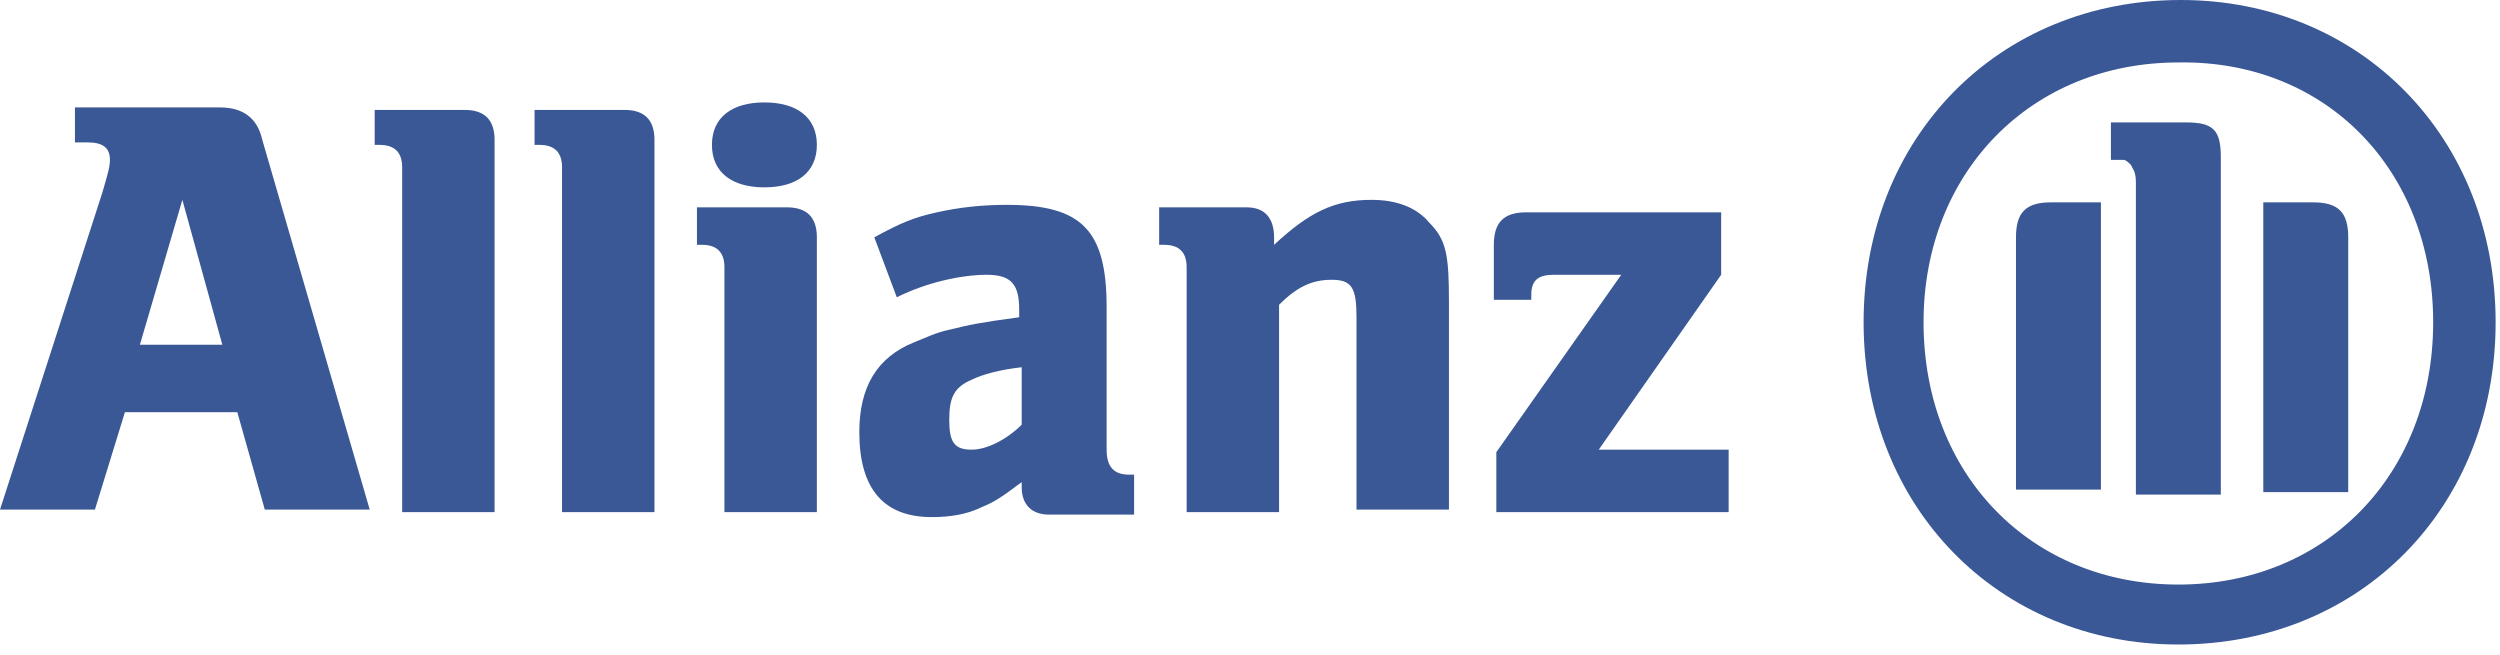 <?xml version="1.0" encoding="UTF-8"?> <svg xmlns="http://www.w3.org/2000/svg" width="164" height="43" viewBox="0 0 164 43" fill="none"><path d="M14.585 22.615H9.177L11.963 13.11L14.585 22.615ZM6.227 33.431L8.194 27.04H15.568L17.371 33.431H24.254L17.207 9.177C16.879 7.702 15.896 7.047 14.421 7.047H4.916V9.341H5.736C6.719 9.341 7.211 9.669 7.211 10.488C7.211 10.98 7.047 11.471 6.719 12.618L0 33.431H6.227Z" fill="#3A5896"></path><path d="M32.445 33.431V9.177C32.445 7.866 31.79 7.21 30.479 7.21H24.579V9.505H24.907C25.89 9.505 26.382 9.996 26.382 10.98V33.594H32.445V33.431Z" fill="#3A5896"></path><path d="M42.933 33.431V9.177C42.933 7.866 42.278 7.21 40.967 7.21H35.067V9.505H35.395C36.378 9.505 36.87 9.996 36.87 10.98V33.594H42.933V33.431Z" fill="#3A5896"></path><path d="M53.586 9.505C53.586 7.702 52.275 6.719 50.145 6.719C48.014 6.719 46.703 7.702 46.703 9.505C46.703 11.307 48.014 12.29 50.145 12.29C52.275 12.29 53.586 11.307 53.586 9.505ZM53.586 33.431V15.568C53.586 14.257 52.931 13.601 51.62 13.601H45.72V16.06H46.048C47.031 16.06 47.523 16.551 47.523 17.535V33.594H53.586V33.431Z" fill="#3A5896"></path><path d="M67.023 24.09V27.859C66.04 28.842 64.729 29.498 63.745 29.498C62.598 29.498 62.271 29.006 62.271 27.531C62.271 26.056 62.598 25.401 63.745 24.909C64.401 24.582 65.548 24.254 67.023 24.09ZM58.829 19.501C60.796 18.518 63.09 18.026 64.729 18.026C66.368 18.026 66.859 18.682 66.859 20.321V20.812C64.401 21.14 63.582 21.304 62.271 21.632C61.451 21.796 60.796 22.123 59.976 22.451C57.518 23.434 56.371 25.401 56.371 28.351C56.371 32.12 58.01 33.922 61.123 33.922C62.271 33.922 63.418 33.759 64.401 33.267C65.22 32.939 65.712 32.611 67.023 31.628V31.956C67.023 33.103 67.678 33.759 68.826 33.759H74.397V31.137H74.07C73.086 31.137 72.595 30.645 72.595 29.498V20.157C72.595 15.077 70.956 13.438 66.04 13.438C64.401 13.438 62.926 13.602 61.451 13.93C59.976 14.257 59.157 14.585 57.354 15.568L58.829 19.501Z" fill="#3A5896"></path><path d="M83.907 33.431V19.993C85.054 18.846 86.037 18.354 87.349 18.354C88.659 18.354 88.987 18.846 88.987 20.812V33.431H95.051V19.829C95.051 16.715 94.887 15.732 93.74 14.585C92.92 13.602 91.609 13.11 89.971 13.11C87.512 13.11 85.874 13.93 83.579 16.06V15.568C83.579 14.257 82.924 13.602 81.777 13.602H76.041V16.06H76.369C77.352 16.06 77.844 16.552 77.844 17.535V33.595H83.907V33.431Z" fill="#3A5896"></path><path d="M113.399 29.498H104.878L112.908 18.026V13.929H100.126C98.651 13.929 97.995 14.585 97.995 16.06V19.665H100.453V19.337C100.453 18.354 100.945 18.026 101.928 18.026H106.353L98.159 29.662V33.595H113.399V29.498Z" fill="#3A5896"></path><path d="M145.686 32.284V10.324C145.686 8.522 145.195 8.03 143.392 8.03H138.476V10.488H138.803H139.295C139.459 10.488 139.623 10.652 139.787 10.816C139.951 11.144 140.114 11.307 140.114 11.963V32.447H145.686V32.284ZM148.472 32.284H154.044V15.568C154.044 13.93 153.388 13.274 151.75 13.274H148.472V32.284ZM137.82 32.284V13.274H134.543C132.904 13.274 132.248 13.93 132.248 15.568V32.12H137.82V32.284ZM159.616 21.14C159.616 31.136 152.569 38.347 142.9 38.347C133.232 38.347 126.185 31.136 126.185 21.14C126.185 11.307 133.232 4.097 142.9 4.097C152.569 3.933 159.616 11.144 159.616 21.14ZM163.713 21.14C163.713 9.013 154.863 0 143.064 0C131.101 0 122.252 9.013 122.252 21.14C122.252 33.267 131.101 42.28 142.9 42.28C154.863 42.28 163.713 33.267 163.713 21.14Z" fill="#3A5896"></path></svg> 